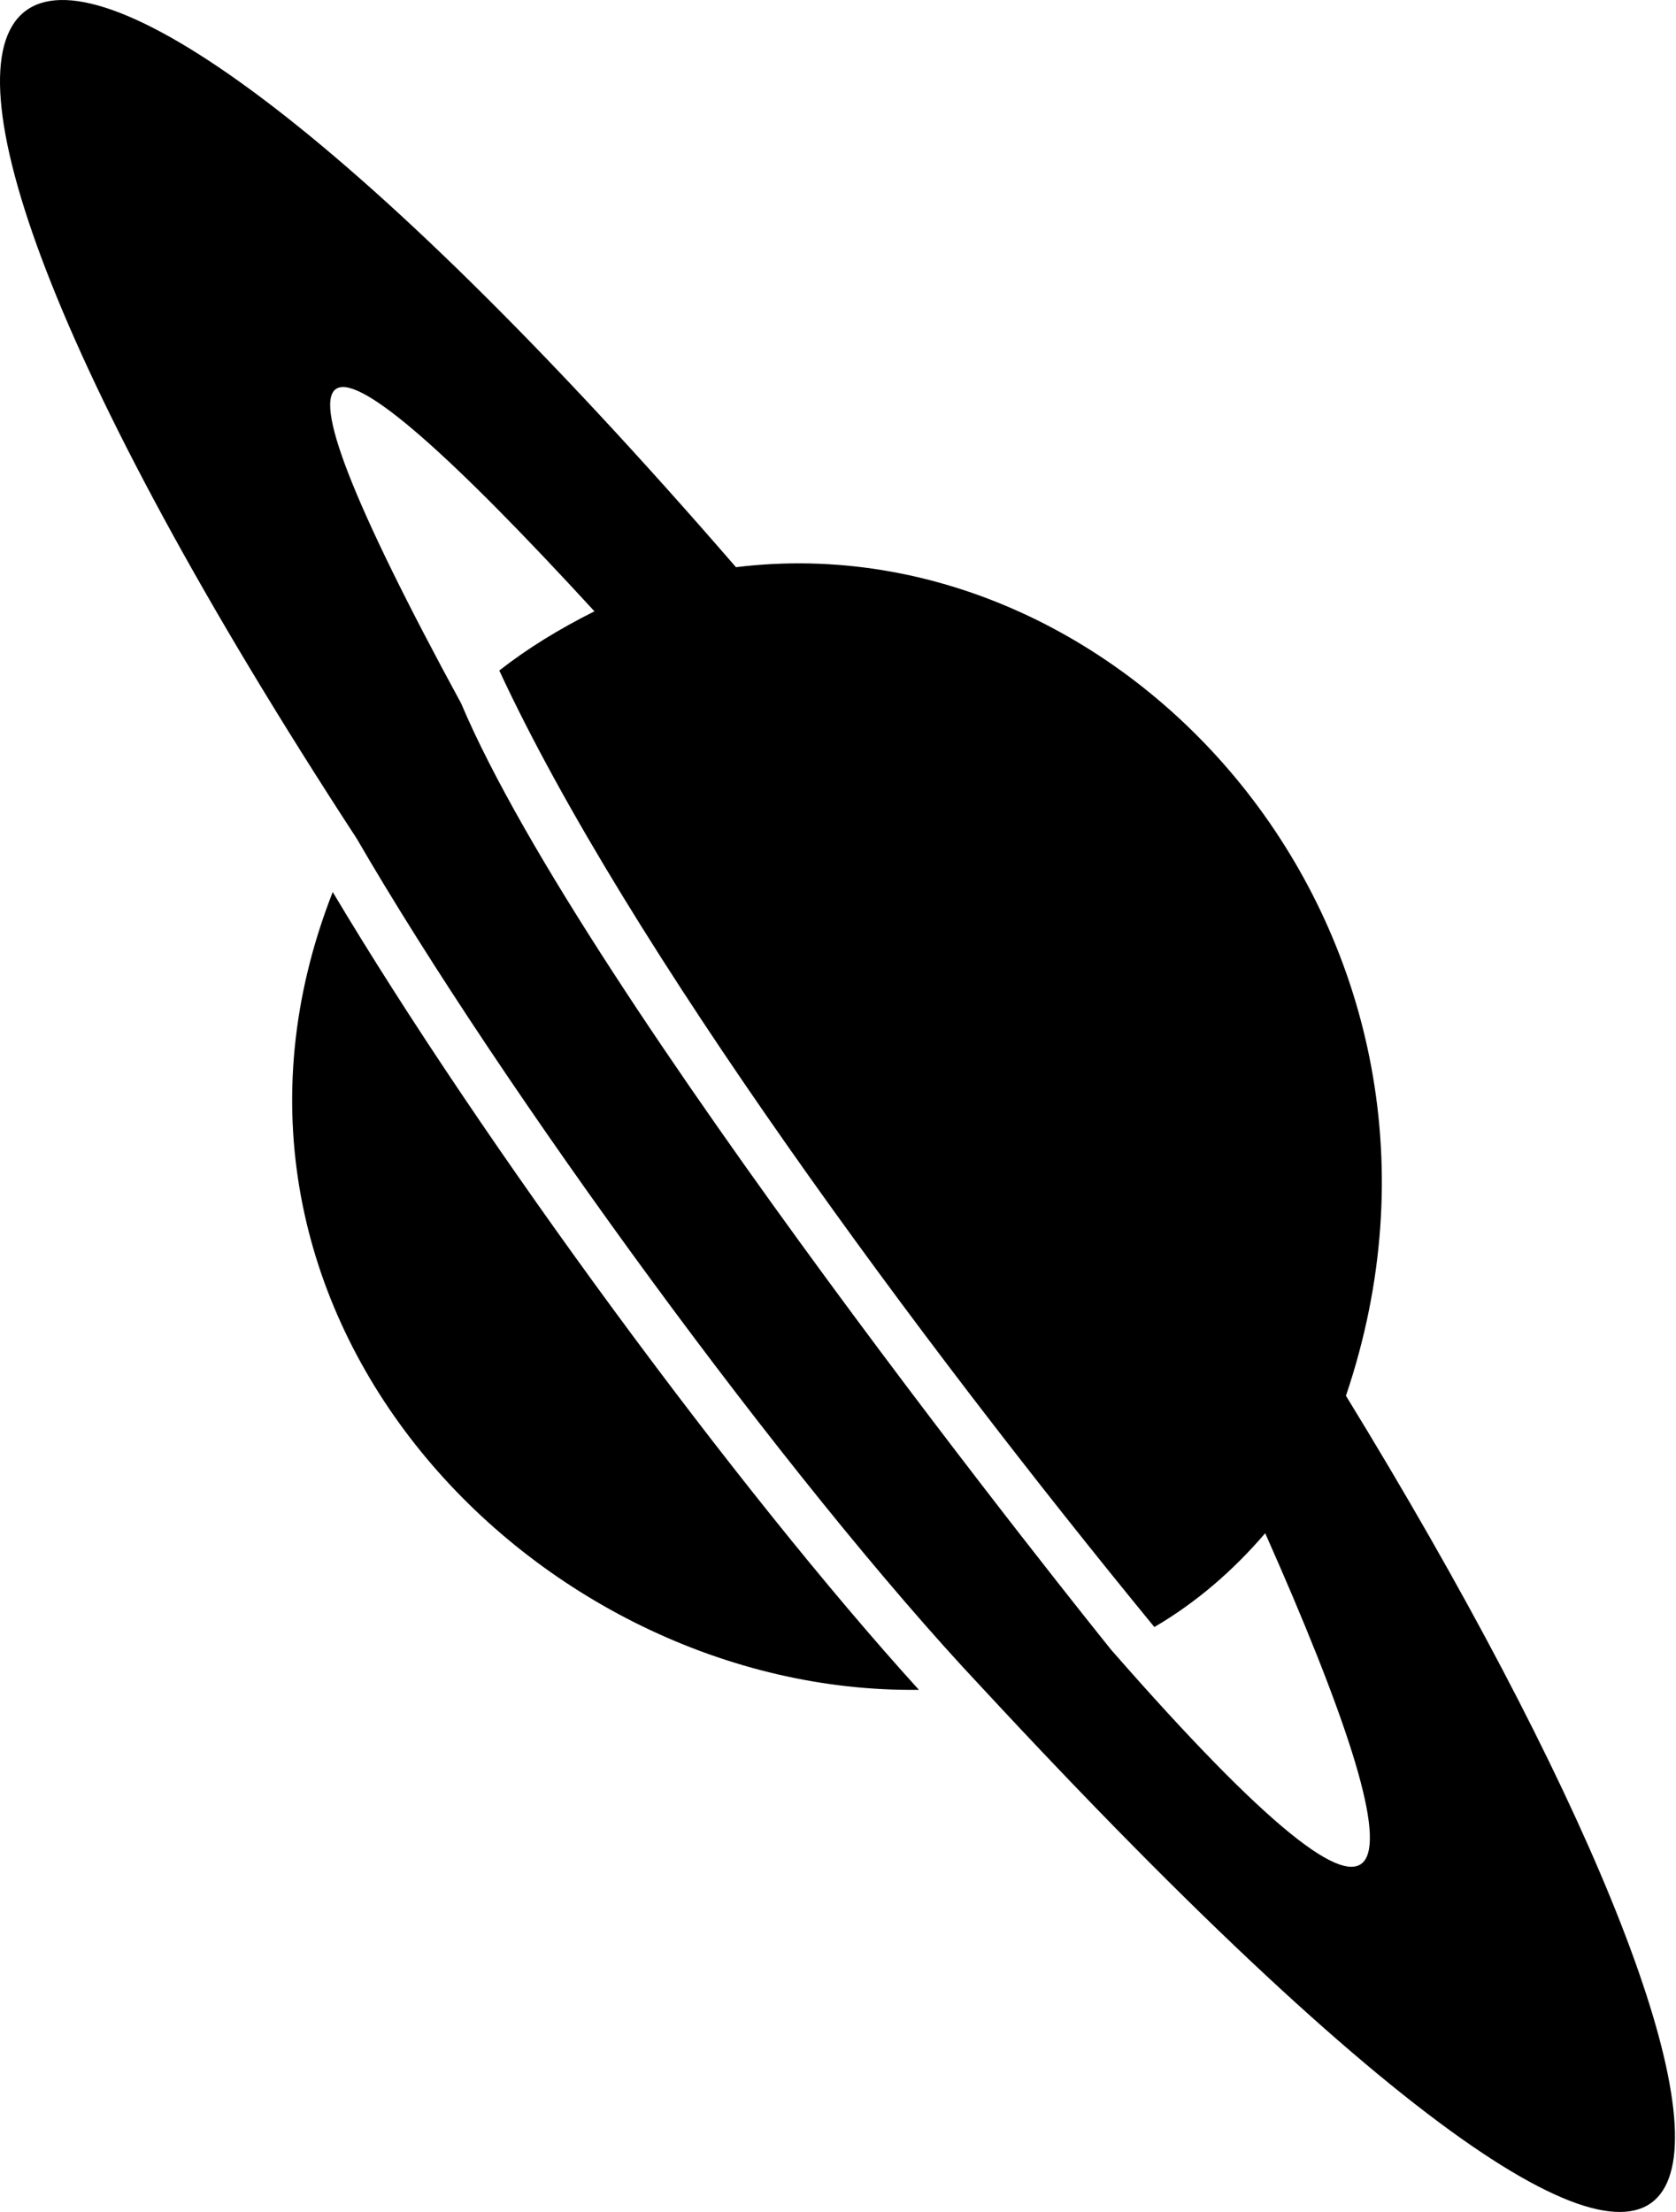 <svg xmlns="http://www.w3.org/2000/svg" version="1.1" viewBox="0 0 388 512" fill="currentColor"><path d="M77.028,206.474c34.465,57.871,93.666,138.395,135.702,184.665C124.457,392.289,38.688,304.288,77.028,206.474z M170.381,131.287C-8.805-75.622-60.629-25.425,82.595,194.124c33.408,57.642,99.9,148.863,144.395,196.143c201.213,217.182,194.387,111.83,84.6-67.194C347.271,217.639,262.067,120.009,170.381,131.287z M267.236,376.606c9.682-5.655,18.239-13.051,25.663-21.721c36.587,82.392,37.033,110.079-35.661,26.991c-3.31-4.106-122.007-151.638-150.472-219.041c-50.798-93.376-35.973-94.103,30.851-21.334c-8.175,4.09-15.568,8.63-22.029,13.706C145.189,219.053,213.158,310.655,267.236,376.606z"/></svg>